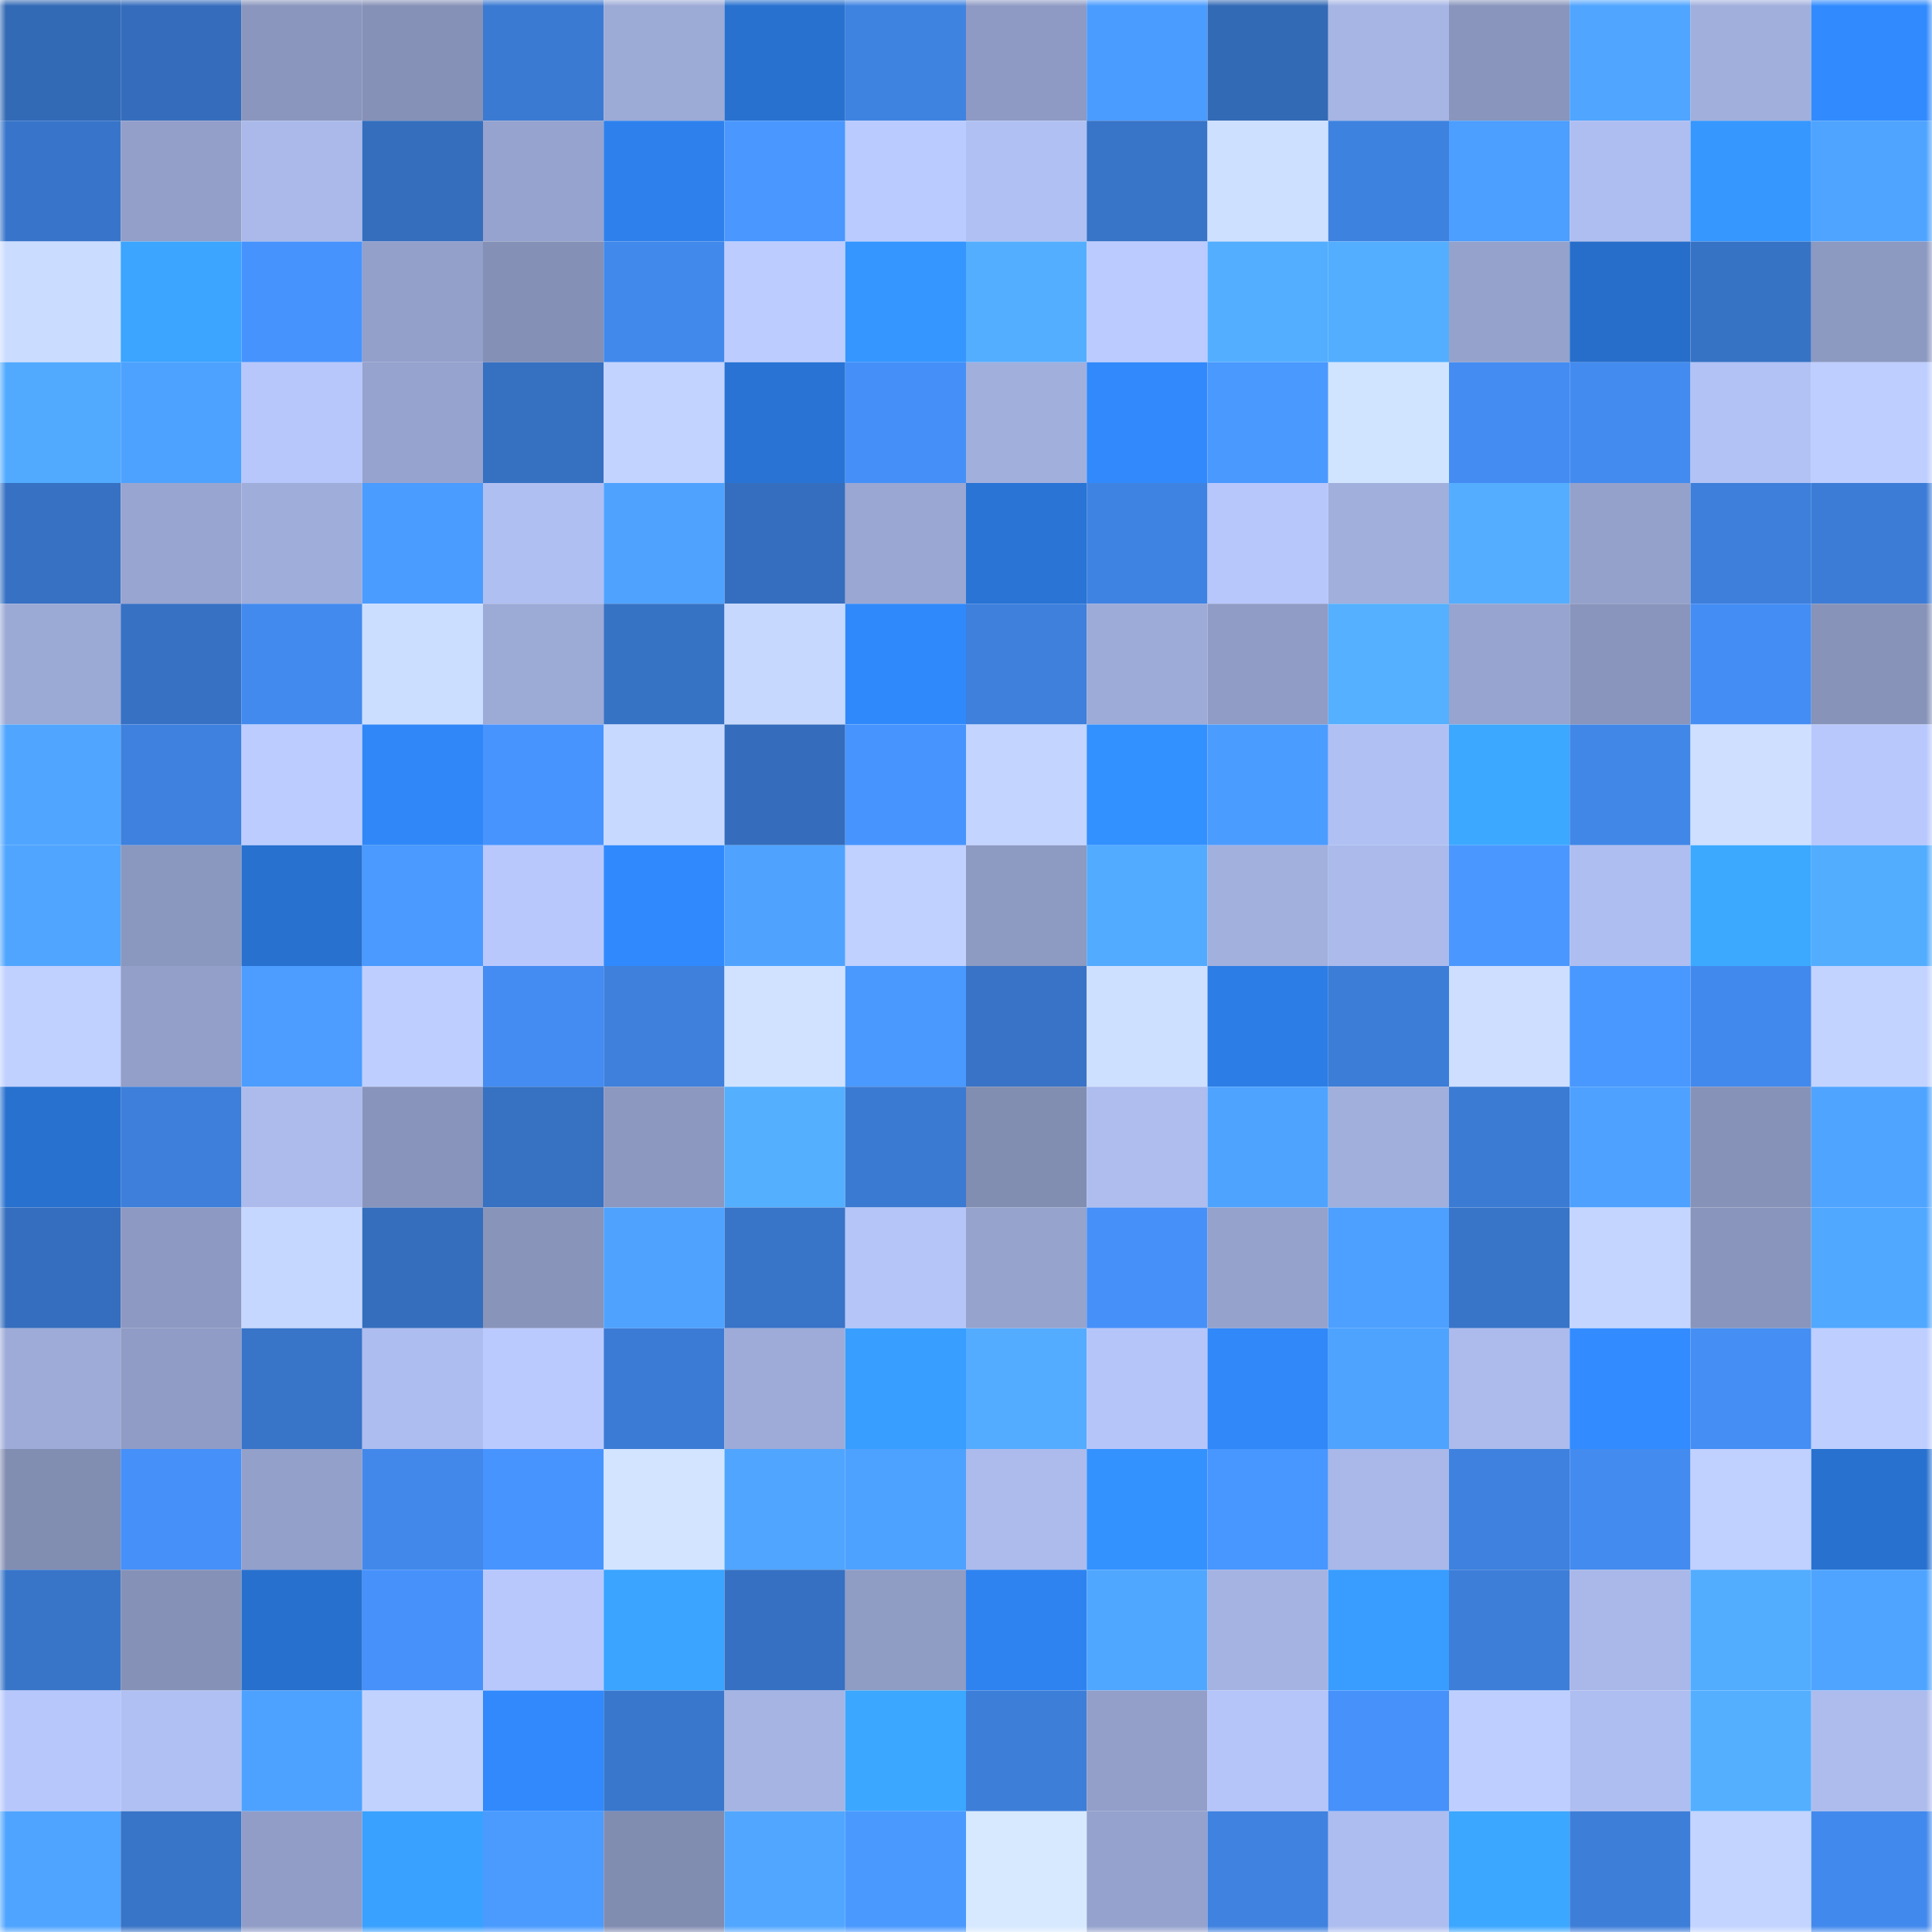 <svg viewBox="0 0 160 160" fill="none" role="img" xmlns="http://www.w3.org/2000/svg" width="240" height="240" name="basenames%2Cbarbs.base.eth"><mask id="1654129829" mask-type="alpha" maskUnits="userSpaceOnUse" x="0" y="0" width="160" height="160"><rect width="160" height="160" fill="#FFFFFF"></rect></mask><g mask="url(#1654129829)"><rect x="0" y="0" width="10" height="10" fill="#336ab6"></rect><rect x="10" y="0" width="10" height="10" fill="#356dbc"></rect><rect x="20" y="0" width="10" height="10" fill="#8a96bd"></rect><rect x="30" y="0" width="10" height="10" fill="#8691b7"></rect><rect x="40" y="0" width="10" height="10" fill="#3b7ad3"></rect><rect x="50" y="0" width="10" height="10" fill="#9caad6"></rect><rect x="60" y="0" width="10" height="10" fill="#2871cf"></rect><rect x="70" y="0" width="10" height="10" fill="#3f83e1"></rect><rect x="80" y="0" width="10" height="10" fill="#8e9ac3"></rect><rect x="90" y="0" width="10" height="10" fill="#4b9cff"></rect><rect x="100" y="0" width="10" height="10" fill="#336ab6"></rect><rect x="110" y="0" width="10" height="10" fill="#a6b5e4"></rect><rect x="120" y="0" width="10" height="10" fill="#8995bc"></rect><rect x="130" y="0" width="10" height="10" fill="#50a5ff"></rect><rect x="140" y="0" width="10" height="10" fill="#a1afdc"></rect><rect x="150" y="0" width="10" height="10" fill="#318bfe"></rect><rect x="0" y="10" width="10" height="10" fill="#3875ca"></rect><rect x="10" y="10" width="10" height="10" fill="#939fc9"></rect><rect x="20" y="10" width="10" height="10" fill="#aab9e9"></rect><rect x="30" y="10" width="10" height="10" fill="#356ebd"></rect><rect x="40" y="10" width="10" height="10" fill="#96a3ce"></rect><rect x="50" y="10" width="10" height="10" fill="#2e81ed"></rect><rect x="60" y="10" width="10" height="10" fill="#4997ff"></rect><rect x="70" y="10" width="10" height="10" fill="#bacbff"></rect><rect x="80" y="10" width="10" height="10" fill="#b0c0f2"></rect><rect x="90" y="10" width="10" height="10" fill="#3874c7"></rect><rect x="100" y="10" width="10" height="10" fill="#cee0ff"></rect><rect x="110" y="10" width="10" height="10" fill="#3e82df"></rect><rect x="120" y="10" width="10" height="10" fill="#4c9eff"></rect><rect x="130" y="10" width="10" height="10" fill="#afbef0"></rect><rect x="140" y="10" width="10" height="10" fill="#3697ff"></rect><rect x="150" y="10" width="10" height="10" fill="#4fa4ff"></rect><rect x="0" y="20" width="10" height="10" fill="#cadcff"></rect><rect x="10" y="20" width="10" height="10" fill="#3ba5ff"></rect><rect x="20" y="20" width="10" height="10" fill="#4793fd"></rect><rect x="30" y="20" width="10" height="10" fill="#93a0ca"></rect><rect x="40" y="20" width="10" height="10" fill="#8490b6"></rect><rect x="50" y="20" width="10" height="10" fill="#4289ec"></rect><rect x="60" y="20" width="10" height="10" fill="#bcccff"></rect><rect x="70" y="20" width="10" height="10" fill="#3596ff"></rect><rect x="80" y="20" width="10" height="10" fill="#54aeff"></rect><rect x="90" y="20" width="10" height="10" fill="#bbcbff"></rect><rect x="100" y="20" width="10" height="10" fill="#54aeff"></rect><rect x="110" y="20" width="10" height="10" fill="#54aeff"></rect><rect x="120" y="20" width="10" height="10" fill="#95a2cc"></rect><rect x="130" y="20" width="10" height="10" fill="#276eca"></rect><rect x="140" y="20" width="10" height="10" fill="#3773c5"></rect><rect x="150" y="20" width="10" height="10" fill="#8c99c1"></rect><rect x="0" y="30" width="10" height="10" fill="#52aaff"></rect><rect x="10" y="30" width="10" height="10" fill="#4ea2ff"></rect><rect x="20" y="30" width="10" height="10" fill="#b7c7fb"></rect><rect x="30" y="30" width="10" height="10" fill="#96a3ce"></rect><rect x="40" y="30" width="10" height="10" fill="#3670c1"></rect><rect x="50" y="30" width="10" height="10" fill="#c2d3ff"></rect><rect x="60" y="30" width="10" height="10" fill="#2973d4"></rect><rect x="70" y="30" width="10" height="10" fill="#4590f8"></rect><rect x="80" y="30" width="10" height="10" fill="#a1afdd"></rect><rect x="90" y="30" width="10" height="10" fill="#3189fb"></rect><rect x="100" y="30" width="10" height="10" fill="#4a99ff"></rect><rect x="110" y="30" width="10" height="10" fill="#d1e4ff"></rect><rect x="120" y="30" width="10" height="10" fill="#448cf2"></rect><rect x="130" y="30" width="10" height="10" fill="#438bef"></rect><rect x="140" y="30" width="10" height="10" fill="#b2c2f5"></rect><rect x="150" y="30" width="10" height="10" fill="#bdceff"></rect><rect x="0" y="40" width="10" height="10" fill="#3671c3"></rect><rect x="10" y="40" width="10" height="10" fill="#98a5d0"></rect><rect x="20" y="40" width="10" height="10" fill="#9fadda"></rect><rect x="30" y="40" width="10" height="10" fill="#4b9cff"></rect><rect x="40" y="40" width="10" height="10" fill="#b0bff1"></rect><rect x="50" y="40" width="10" height="10" fill="#4fa3ff"></rect><rect x="60" y="40" width="10" height="10" fill="#356ebe"></rect><rect x="70" y="40" width="10" height="10" fill="#9aa7d3"></rect><rect x="80" y="40" width="10" height="10" fill="#2974d5"></rect><rect x="90" y="40" width="10" height="10" fill="#3f83e2"></rect><rect x="100" y="40" width="10" height="10" fill="#b7c7fc"></rect><rect x="110" y="40" width="10" height="10" fill="#a1afdc"></rect><rect x="120" y="40" width="10" height="10" fill="#54adff"></rect><rect x="130" y="40" width="10" height="10" fill="#94a1cb"></rect><rect x="140" y="40" width="10" height="10" fill="#3d7fdb"></rect><rect x="150" y="40" width="10" height="10" fill="#3c7cd6"></rect><rect x="0" y="50" width="10" height="10" fill="#9ba9d5"></rect><rect x="10" y="50" width="10" height="10" fill="#3771c4"></rect><rect x="20" y="50" width="10" height="10" fill="#428aee"></rect><rect x="30" y="50" width="10" height="10" fill="#ccdeff"></rect><rect x="40" y="50" width="10" height="10" fill="#9caad6"></rect><rect x="50" y="50" width="10" height="10" fill="#3773c5"></rect><rect x="60" y="50" width="10" height="10" fill="#c7d8ff"></rect><rect x="70" y="50" width="10" height="10" fill="#3089fa"></rect><rect x="80" y="50" width="10" height="10" fill="#3e80dc"></rect><rect x="90" y="50" width="10" height="10" fill="#9dabd8"></rect><rect x="100" y="50" width="10" height="10" fill="#909cc5"></rect><rect x="110" y="50" width="10" height="10" fill="#55b0ff"></rect><rect x="120" y="50" width="10" height="10" fill="#97a4cf"></rect><rect x="130" y="50" width="10" height="10" fill="#8995bc"></rect><rect x="140" y="50" width="10" height="10" fill="#448df4"></rect><rect x="150" y="50" width="10" height="10" fill="#8793b9"></rect><rect x="0" y="60" width="10" height="10" fill="#50a6ff"></rect><rect x="10" y="60" width="10" height="10" fill="#3e81de"></rect><rect x="20" y="60" width="10" height="10" fill="#bcccff"></rect><rect x="30" y="60" width="10" height="10" fill="#3087f8"></rect><rect x="40" y="60" width="10" height="10" fill="#4894ff"></rect><rect x="50" y="60" width="10" height="10" fill="#c7d9ff"></rect><rect x="60" y="60" width="10" height="10" fill="#356dbc"></rect><rect x="70" y="60" width="10" height="10" fill="#4894ff"></rect><rect x="80" y="60" width="10" height="10" fill="#c3d4ff"></rect><rect x="90" y="60" width="10" height="10" fill="#3390ff"></rect><rect x="100" y="60" width="10" height="10" fill="#4b9cff"></rect><rect x="110" y="60" width="10" height="10" fill="#b1c0f3"></rect><rect x="120" y="60" width="10" height="10" fill="#3ca8ff"></rect><rect x="130" y="60" width="10" height="10" fill="#4187e8"></rect><rect x="140" y="60" width="10" height="10" fill="#cedfff"></rect><rect x="150" y="60" width="10" height="10" fill="#b8c8fc"></rect><rect x="0" y="70" width="10" height="10" fill="#50a5ff"></rect><rect x="10" y="70" width="10" height="10" fill="#8a97be"></rect><rect x="20" y="70" width="10" height="10" fill="#2871cf"></rect><rect x="30" y="70" width="10" height="10" fill="#4a9aff"></rect><rect x="40" y="70" width="10" height="10" fill="#b8c8fd"></rect><rect x="50" y="70" width="10" height="10" fill="#318afd"></rect><rect x="60" y="70" width="10" height="10" fill="#4fa3ff"></rect><rect x="70" y="70" width="10" height="10" fill="#c0d0ff"></rect><rect x="80" y="70" width="10" height="10" fill="#8d9ac2"></rect><rect x="90" y="70" width="10" height="10" fill="#52abff"></rect><rect x="100" y="70" width="10" height="10" fill="#a2b0de"></rect><rect x="110" y="70" width="10" height="10" fill="#abbaeb"></rect><rect x="120" y="70" width="10" height="10" fill="#4a98ff"></rect><rect x="130" y="70" width="10" height="10" fill="#afbef0"></rect><rect x="140" y="70" width="10" height="10" fill="#3ca9ff"></rect><rect x="150" y="70" width="10" height="10" fill="#53adff"></rect><rect x="0" y="80" width="10" height="10" fill="#c0d0ff"></rect><rect x="10" y="80" width="10" height="10" fill="#939fc9"></rect><rect x="20" y="80" width="10" height="10" fill="#4c9dff"></rect><rect x="30" y="80" width="10" height="10" fill="#becfff"></rect><rect x="40" y="80" width="10" height="10" fill="#448cf2"></rect><rect x="50" y="80" width="10" height="10" fill="#3e80dc"></rect><rect x="60" y="80" width="10" height="10" fill="#d0e2ff"></rect><rect x="70" y="80" width="10" height="10" fill="#4a99ff"></rect><rect x="80" y="80" width="10" height="10" fill="#3873c7"></rect><rect x="90" y="80" width="10" height="10" fill="#cee0ff"></rect><rect x="100" y="80" width="10" height="10" fill="#2c7de5"></rect><rect x="110" y="80" width="10" height="10" fill="#3c7dd8"></rect><rect x="120" y="80" width="10" height="10" fill="#cddeff"></rect><rect x="130" y="80" width="10" height="10" fill="#4998ff"></rect><rect x="140" y="80" width="10" height="10" fill="#4289ed"></rect><rect x="150" y="80" width="10" height="10" fill="#c2d3ff"></rect><rect x="0" y="90" width="10" height="10" fill="#2871cf"></rect><rect x="10" y="90" width="10" height="10" fill="#3d7fda"></rect><rect x="20" y="90" width="10" height="10" fill="#acbbec"></rect><rect x="30" y="90" width="10" height="10" fill="#8894bb"></rect><rect x="40" y="90" width="10" height="10" fill="#3671c2"></rect><rect x="50" y="90" width="10" height="10" fill="#8c98c0"></rect><rect x="60" y="90" width="10" height="10" fill="#54afff"></rect><rect x="70" y="90" width="10" height="10" fill="#3b7ad2"></rect><rect x="80" y="90" width="10" height="10" fill="#818db1"></rect><rect x="90" y="90" width="10" height="10" fill="#aebdee"></rect><rect x="100" y="90" width="10" height="10" fill="#4ea3ff"></rect><rect x="110" y="90" width="10" height="10" fill="#a1afdc"></rect><rect x="120" y="90" width="10" height="10" fill="#3b7bd3"></rect><rect x="130" y="90" width="10" height="10" fill="#4ea1ff"></rect><rect x="140" y="90" width="10" height="10" fill="#8792b9"></rect><rect x="150" y="90" width="10" height="10" fill="#4fa4ff"></rect><rect x="0" y="100" width="10" height="10" fill="#356ebe"></rect><rect x="10" y="100" width="10" height="10" fill="#8d99c2"></rect><rect x="20" y="100" width="10" height="10" fill="#c6d7ff"></rect><rect x="30" y="100" width="10" height="10" fill="#356ebd"></rect><rect x="40" y="100" width="10" height="10" fill="#8894ba"></rect><rect x="50" y="100" width="10" height="10" fill="#4fa3ff"></rect><rect x="60" y="100" width="10" height="10" fill="#3874c8"></rect><rect x="70" y="100" width="10" height="10" fill="#b5c5f8"></rect><rect x="80" y="100" width="10" height="10" fill="#96a3cd"></rect><rect x="90" y="100" width="10" height="10" fill="#4690f9"></rect><rect x="100" y="100" width="10" height="10" fill="#95a2cc"></rect><rect x="110" y="100" width="10" height="10" fill="#4da0ff"></rect><rect x="120" y="100" width="10" height="10" fill="#3875c9"></rect><rect x="130" y="100" width="10" height="10" fill="#c4d6ff"></rect><rect x="140" y="100" width="10" height="10" fill="#8995bc"></rect><rect x="150" y="100" width="10" height="10" fill="#51a8ff"></rect><rect x="0" y="110" width="10" height="10" fill="#9eabd8"></rect><rect x="10" y="110" width="10" height="10" fill="#909cc5"></rect><rect x="20" y="110" width="10" height="10" fill="#3874c8"></rect><rect x="30" y="110" width="10" height="10" fill="#aebdef"></rect><rect x="40" y="110" width="10" height="10" fill="#bacaff"></rect><rect x="50" y="110" width="10" height="10" fill="#3c7bd5"></rect><rect x="60" y="110" width="10" height="10" fill="#9eabd8"></rect><rect x="70" y="110" width="10" height="10" fill="#389eff"></rect><rect x="80" y="110" width="10" height="10" fill="#53acff"></rect><rect x="90" y="110" width="10" height="10" fill="#b6c5f9"></rect><rect x="100" y="110" width="10" height="10" fill="#3088f9"></rect><rect x="110" y="110" width="10" height="10" fill="#4ea3ff"></rect><rect x="120" y="110" width="10" height="10" fill="#acbbec"></rect><rect x="130" y="110" width="10" height="10" fill="#328cff"></rect><rect x="140" y="110" width="10" height="10" fill="#448ef4"></rect><rect x="150" y="110" width="10" height="10" fill="#bdceff"></rect><rect x="0" y="120" width="10" height="10" fill="#828db2"></rect><rect x="10" y="120" width="10" height="10" fill="#4690f9"></rect><rect x="20" y="120" width="10" height="10" fill="#93a0ca"></rect><rect x="30" y="120" width="10" height="10" fill="#4288eb"></rect><rect x="40" y="120" width="10" height="10" fill="#4794ff"></rect><rect x="50" y="120" width="10" height="10" fill="#d2e4ff"></rect><rect x="60" y="120" width="10" height="10" fill="#50a5ff"></rect><rect x="70" y="120" width="10" height="10" fill="#4ea2ff"></rect><rect x="80" y="120" width="10" height="10" fill="#acbbec"></rect><rect x="90" y="120" width="10" height="10" fill="#3492ff"></rect><rect x="100" y="120" width="10" height="10" fill="#4896ff"></rect><rect x="110" y="120" width="10" height="10" fill="#a9b8e8"></rect><rect x="120" y="120" width="10" height="10" fill="#3e81de"></rect><rect x="130" y="120" width="10" height="10" fill="#438bef"></rect><rect x="140" y="120" width="10" height="10" fill="#c0d0ff"></rect><rect x="150" y="120" width="10" height="10" fill="#2871cf"></rect><rect x="0" y="130" width="10" height="10" fill="#3875c9"></rect><rect x="10" y="130" width="10" height="10" fill="#8591b7"></rect><rect x="20" y="130" width="10" height="10" fill="#2870cd"></rect><rect x="30" y="130" width="10" height="10" fill="#4691fa"></rect><rect x="40" y="130" width="10" height="10" fill="#b8c8fc"></rect><rect x="50" y="130" width="10" height="10" fill="#3aa4ff"></rect><rect x="60" y="130" width="10" height="10" fill="#3670c2"></rect><rect x="70" y="130" width="10" height="10" fill="#8f9cc4"></rect><rect x="80" y="130" width="10" height="10" fill="#2e83f0"></rect><rect x="90" y="130" width="10" height="10" fill="#50a7ff"></rect><rect x="100" y="130" width="10" height="10" fill="#a4b3e2"></rect><rect x="110" y="130" width="10" height="10" fill="#389dff"></rect><rect x="120" y="130" width="10" height="10" fill="#3d7ed9"></rect><rect x="130" y="130" width="10" height="10" fill="#a9b8e9"></rect><rect x="140" y="130" width="10" height="10" fill="#53adff"></rect><rect x="150" y="130" width="10" height="10" fill="#4fa4ff"></rect><rect x="0" y="140" width="10" height="10" fill="#b7c7fb"></rect><rect x="10" y="140" width="10" height="10" fill="#b0c0f2"></rect><rect x="20" y="140" width="10" height="10" fill="#4ea2ff"></rect><rect x="30" y="140" width="10" height="10" fill="#c1d2ff"></rect><rect x="40" y="140" width="10" height="10" fill="#3189fc"></rect><rect x="50" y="140" width="10" height="10" fill="#3977cd"></rect><rect x="60" y="140" width="10" height="10" fill="#a5b4e3"></rect><rect x="70" y="140" width="10" height="10" fill="#3ba7ff"></rect><rect x="80" y="140" width="10" height="10" fill="#3d7ed9"></rect><rect x="90" y="140" width="10" height="10" fill="#939fc9"></rect><rect x="100" y="140" width="10" height="10" fill="#b5c5f9"></rect><rect x="110" y="140" width="10" height="10" fill="#4691fa"></rect><rect x="120" y="140" width="10" height="10" fill="#becfff"></rect><rect x="130" y="140" width="10" height="10" fill="#afbef0"></rect><rect x="140" y="140" width="10" height="10" fill="#54afff"></rect><rect x="150" y="140" width="10" height="10" fill="#adbced"></rect><rect x="0" y="150" width="10" height="10" fill="#4fa4ff"></rect><rect x="10" y="150" width="10" height="10" fill="#3874c7"></rect><rect x="20" y="150" width="10" height="10" fill="#919dc7"></rect><rect x="30" y="150" width="10" height="10" fill="#39a1ff"></rect><rect x="40" y="150" width="10" height="10" fill="#4b9bff"></rect><rect x="50" y="150" width="10" height="10" fill="#818cb1"></rect><rect x="60" y="150" width="10" height="10" fill="#51a7ff"></rect><rect x="70" y="150" width="10" height="10" fill="#4a99ff"></rect><rect x="80" y="150" width="10" height="10" fill="#d7e9ff"></rect><rect x="90" y="150" width="10" height="10" fill="#95a2cd"></rect><rect x="100" y="150" width="10" height="10" fill="#3f82e0"></rect><rect x="110" y="150" width="10" height="10" fill="#aebdef"></rect><rect x="120" y="150" width="10" height="10" fill="#3ba7ff"></rect><rect x="130" y="150" width="10" height="10" fill="#3d7ed9"></rect><rect x="140" y="150" width="10" height="10" fill="#c3d4ff"></rect><rect x="150" y="150" width="10" height="10" fill="#4289ed"></rect></g></svg>